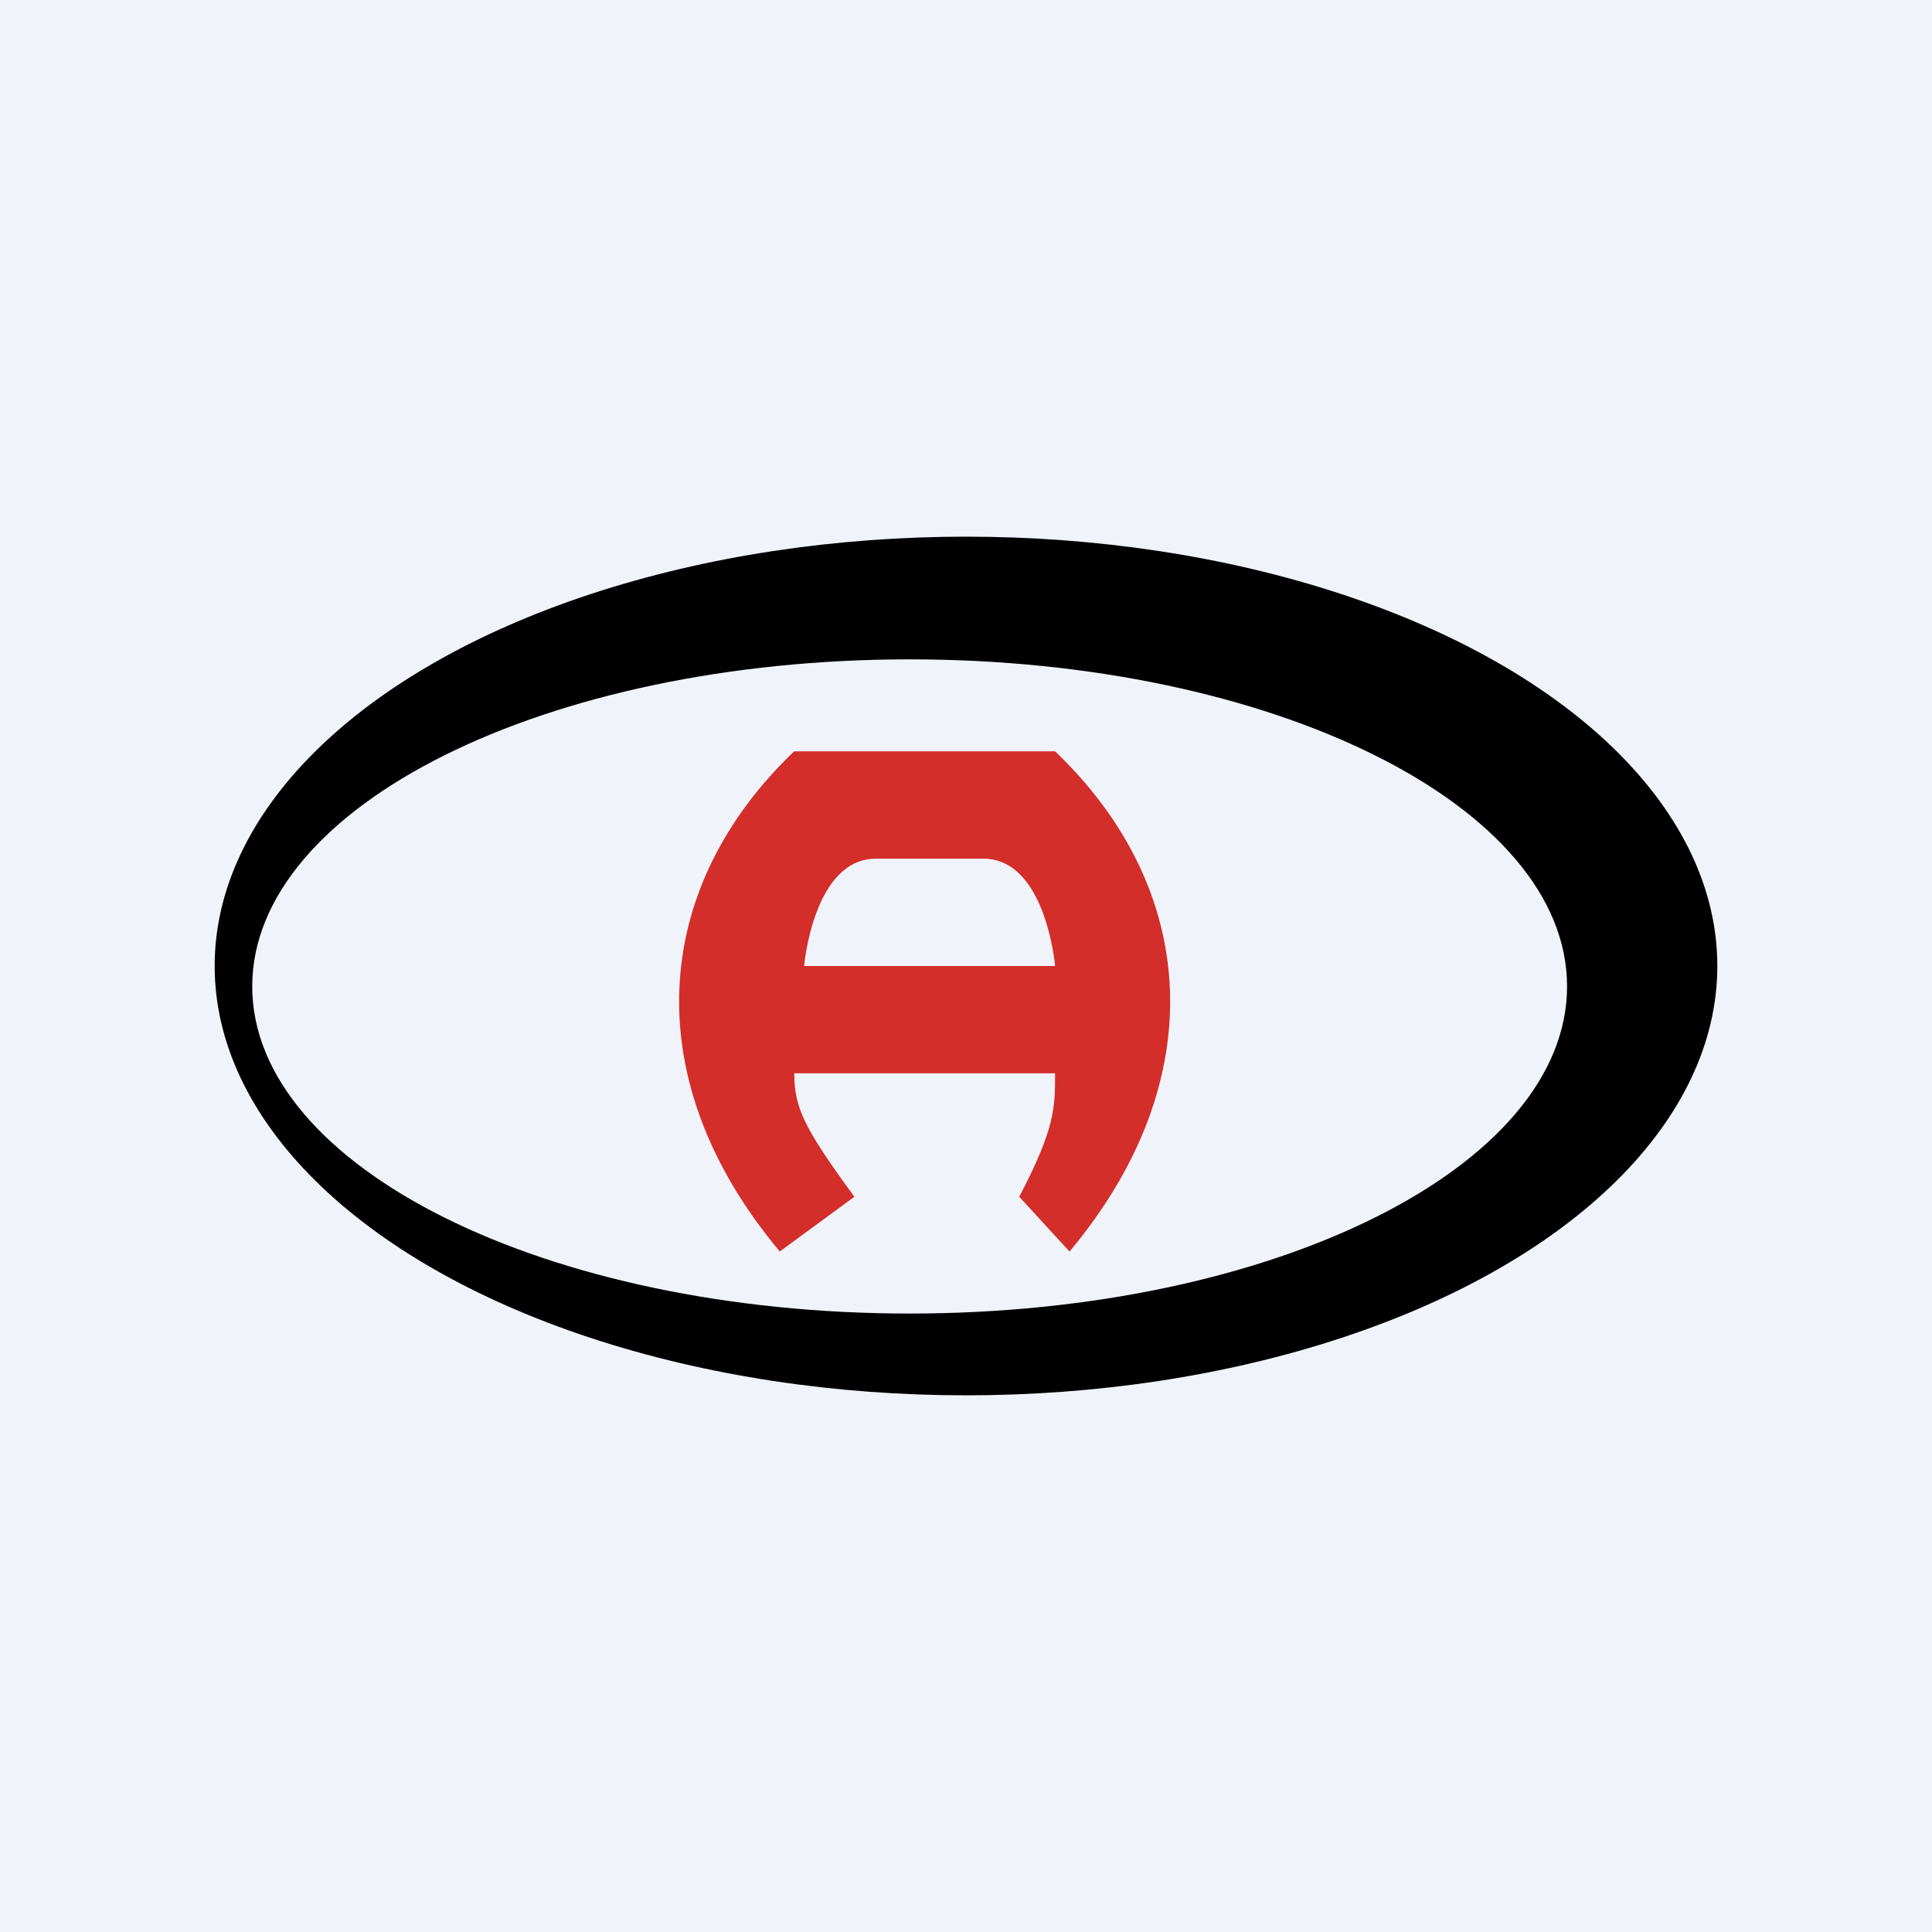 <!-- Foreks --><svg viewBox="0 0 18 18" xmlns="http://www.w3.org/2000/svg"><path fill="#F0F3FA" d="M0 0h18v18H0z"/><ellipse cx="9" cy="9" rx="7" ry="4" fill="#000"/><path d="M14.6 9.19c0 1.684-2.742 3.048-6.125 3.048S2.35 10.874 2.35 9.19c0-1.683 2.742-3.047 6.125-3.047S14.6 7.507 14.6 9.19z" fill="#F0F3FA"/><path d="M9.965 11.66C11.3 10.064 11.167 8.277 9.83 7H7.399c-1.337 1.277-1.47 3.064-.134 4.66l.695-.51c-.468-.64-.56-.83-.56-1.15h2.43c0 .32 0 .511-.334 1.15l.468.51zM8.16 8h1.002c.583 0 .668 1 .668 1H7.492s.085-1 .669-1z" fill="#D32E2A"/></svg>
